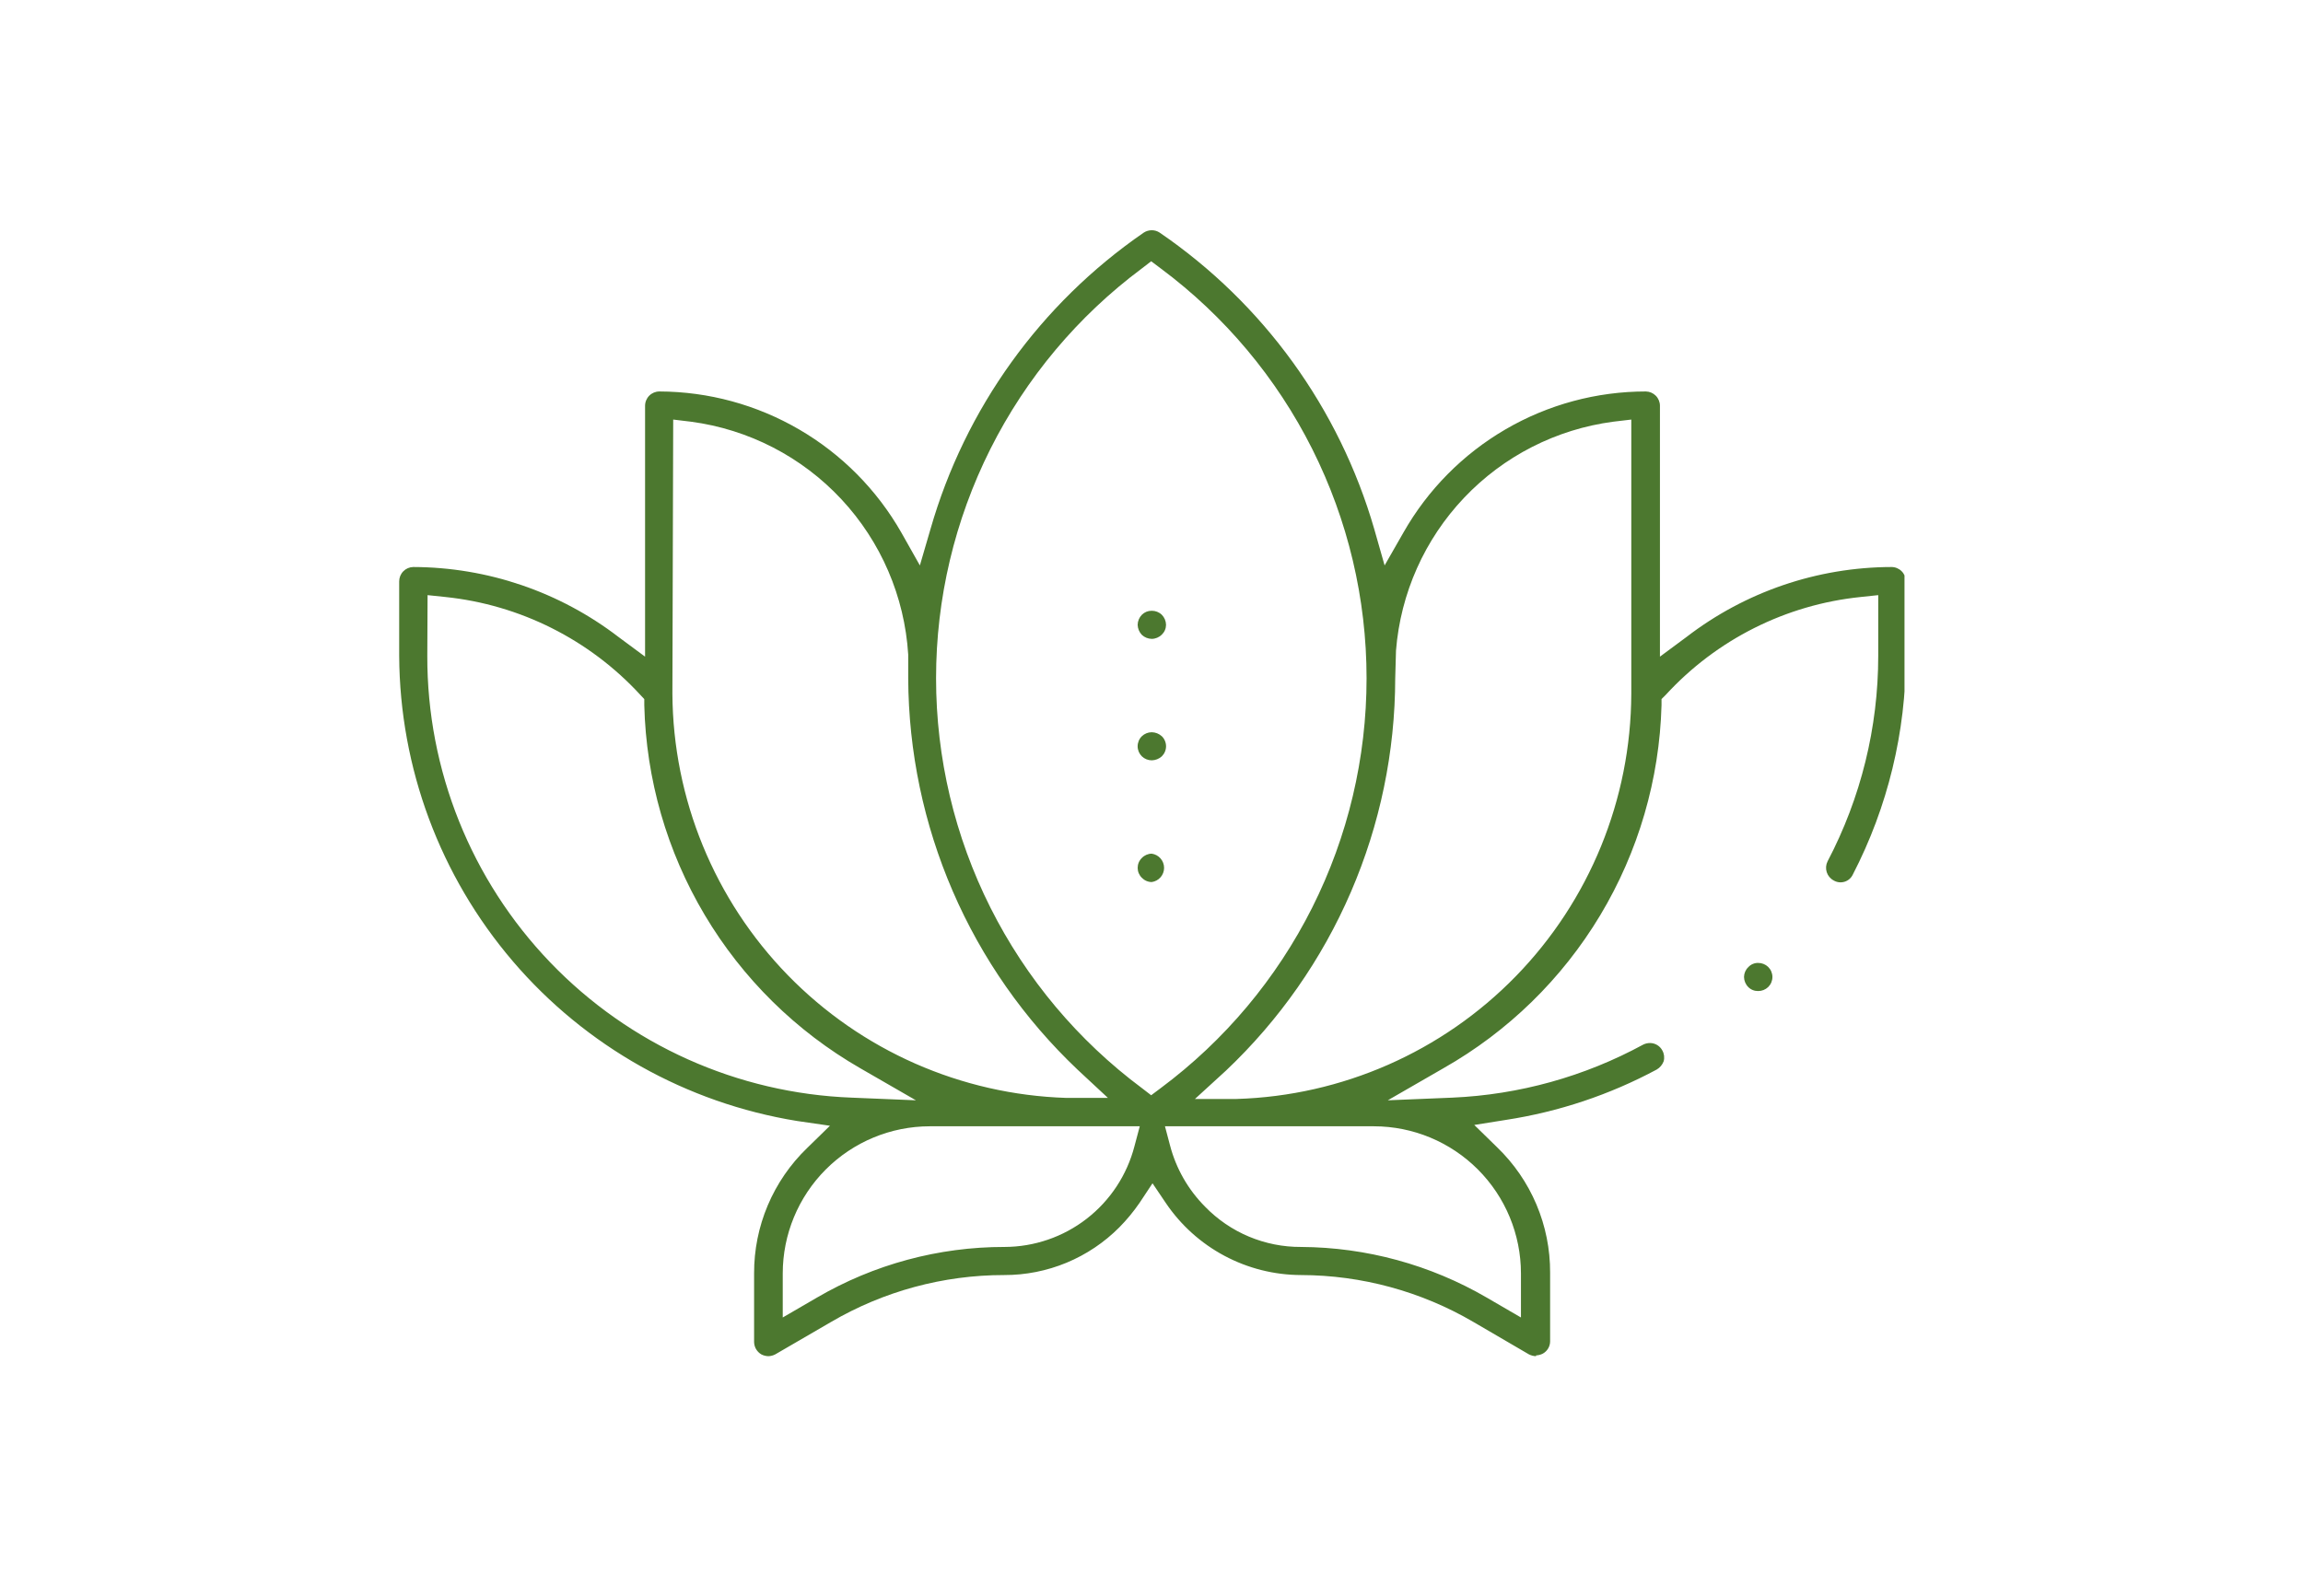 <svg width="150" height="104" viewBox="0 0 150 104" fill="none" xmlns="http://www.w3.org/2000/svg">
<g clip-path="url(#clip0_66_9)">
<path d="M100.047 88.356C99.885 88.351 99.726 88.31 99.581 88.236L95.97 86.128C92.563 84.134 88.688 83.079 84.74 83.07C83 83.066 81.287 82.635 79.751 81.816C78.215 80.997 76.903 79.814 75.929 78.371L75.066 77.092L74.219 78.371C73.829 78.938 73.39 79.47 72.906 79.96C71.924 80.948 70.755 81.732 69.468 82.266C68.181 82.8 66.801 83.073 65.408 83.07C61.442 83.068 57.548 84.124 54.126 86.128L50.498 88.236C50.36 88.31 50.206 88.351 50.049 88.356C49.886 88.353 49.726 88.312 49.583 88.236C49.444 88.153 49.328 88.037 49.246 87.898C49.165 87.76 49.12 87.602 49.116 87.441V82.966C49.11 81.441 49.413 79.931 50.007 78.526C50.601 77.122 51.473 75.852 52.571 74.794L54.057 73.343L51.915 73.032C44.709 71.863 38.15 68.177 33.405 62.629C28.66 57.08 26.037 50.029 26 42.729V37.874C26 37.63 26.096 37.395 26.267 37.221C26.438 37.046 26.671 36.946 26.916 36.941C31.753 36.955 36.451 38.557 40.288 41.502L42.015 42.781V26.437C42.015 26.19 42.114 25.952 42.289 25.777C42.464 25.602 42.701 25.504 42.948 25.504C46.151 25.515 49.294 26.371 52.06 27.985C54.827 29.598 57.118 31.913 58.705 34.695L59.914 36.838L60.605 34.471C62.856 26.617 67.766 19.789 74.495 15.155C74.649 15.055 74.829 15.001 75.014 15C75.198 14.998 75.379 15.053 75.532 15.155C82.291 19.777 87.233 26.605 89.509 34.471L90.183 36.838L91.409 34.695C92.994 31.904 95.29 29.584 98.064 27.969C100.838 26.354 103.99 25.504 107.2 25.504C107.444 25.509 107.677 25.609 107.849 25.784C108.02 25.958 108.116 26.193 108.116 26.437V42.781L109.843 41.502C113.672 38.555 118.366 36.952 123.198 36.941C123.446 36.941 123.683 37.04 123.858 37.215C124.033 37.389 124.131 37.627 124.131 37.874V42.729C124.14 47.688 122.955 52.577 120.676 56.982C120.623 57.093 120.548 57.191 120.456 57.271C120.363 57.351 120.255 57.411 120.138 57.446C120.021 57.482 119.897 57.493 119.776 57.479C119.654 57.464 119.537 57.425 119.432 57.362C119.216 57.248 119.054 57.054 118.979 56.821C118.905 56.589 118.925 56.336 119.034 56.118C121.202 51.988 122.335 47.394 122.334 42.729V38.773L121.194 38.894C116.324 39.393 111.806 41.661 108.496 45.269L108.219 45.545V45.942C108.088 50.774 106.712 55.489 104.224 59.633C101.736 63.776 98.221 67.208 94.018 69.594L90.39 71.685L94.588 71.512C98.944 71.322 103.198 70.14 107.027 68.056C107.167 67.987 107.321 67.952 107.476 67.953C107.64 67.955 107.8 68.001 107.94 68.086C108.08 68.171 108.194 68.292 108.271 68.436C108.393 68.652 108.424 68.907 108.358 69.145C108.273 69.369 108.115 69.558 107.908 69.68C104.842 71.326 101.518 72.436 98.078 72.963L96.022 73.291L97.508 74.743C98.606 75.8 99.479 77.07 100.073 78.475C100.666 79.879 100.969 81.389 100.963 82.914V87.389C100.963 87.551 100.919 87.71 100.837 87.849C100.755 87.989 100.638 88.104 100.497 88.184C100.358 88.258 100.205 88.299 100.047 88.305M76.206 74.622C76.6 76.13 77.387 77.507 78.486 78.612C79.298 79.45 80.27 80.114 81.345 80.565C82.42 81.016 83.575 81.245 84.74 81.239C88.991 81.262 93.161 82.4 96.834 84.538L99.063 85.834V82.966C99.063 80.426 98.055 77.99 96.26 76.192C94.466 74.394 92.031 73.382 89.492 73.378H75.877L76.206 74.622ZM60.553 73.378C58.013 73.382 55.579 74.394 53.784 76.192C51.99 77.99 50.982 80.426 50.982 82.966V85.834L53.211 84.538C56.917 82.374 61.133 81.235 65.425 81.239C67.364 81.235 69.247 80.589 70.779 79.401C72.311 78.213 73.405 76.55 73.891 74.673L74.236 73.378H60.553ZM27.831 42.729C27.812 50.173 30.684 57.334 35.84 62.703C40.996 68.072 48.035 71.23 55.474 71.512L59.655 71.685L56.027 69.594C51.85 67.19 48.362 63.752 45.899 59.609C43.436 55.467 42.081 50.76 41.964 45.942V45.545L41.704 45.269C38.389 41.668 33.874 39.401 29.006 38.894L27.849 38.773L27.831 42.729ZM43.795 45.2C43.836 52.054 46.532 58.626 51.316 63.536C56.099 68.445 62.599 71.31 69.451 71.529H72.163L70.176 69.68C66.713 66.397 63.951 62.447 62.057 58.067C60.163 53.687 59.175 48.969 59.154 44.197V42.643C58.918 38.866 57.379 35.289 54.798 32.522C52.217 29.755 48.755 27.971 45.004 27.474L43.847 27.335L43.795 45.2ZM90.874 44.197C90.866 48.982 89.885 53.714 87.99 58.107C86.095 62.5 83.326 66.461 79.851 69.75L77.83 71.598H80.542C87.415 71.392 93.938 68.523 98.734 63.598C103.531 58.672 106.226 52.075 106.25 45.2V27.335L105.075 27.474C101.366 27.964 97.938 29.712 95.363 32.426C92.788 35.139 91.221 38.654 90.925 42.383L90.874 44.197ZM74.374 17.488C70.214 20.586 66.835 24.614 64.507 29.25C62.18 33.886 60.968 39.001 60.968 44.189C60.968 49.376 62.18 54.492 64.507 59.128C66.835 63.764 70.214 67.791 74.374 70.89L74.979 71.356L75.601 70.89C79.762 67.791 83.14 63.764 85.468 59.128C87.796 54.492 89.008 49.376 89.008 44.189C89.008 39.001 87.796 33.886 85.468 29.25C83.14 24.614 79.762 20.586 75.601 17.488L74.979 17.021L74.374 17.488ZM114.508 64.567C114.389 64.569 114.272 64.547 114.162 64.502C114.052 64.458 113.952 64.391 113.869 64.307C113.695 64.133 113.596 63.897 113.592 63.651C113.594 63.531 113.619 63.413 113.666 63.303C113.714 63.194 113.782 63.094 113.869 63.012C113.95 62.923 114.048 62.852 114.159 62.805C114.269 62.757 114.388 62.733 114.508 62.735C114.752 62.732 114.988 62.825 115.165 62.994C115.252 63.08 115.322 63.182 115.37 63.295C115.417 63.407 115.442 63.529 115.442 63.651C115.442 63.773 115.417 63.895 115.37 64.007C115.322 64.12 115.252 64.222 115.165 64.307C114.988 64.477 114.752 64.57 114.508 64.567ZM75.014 57.466C74.894 57.465 74.776 57.44 74.666 57.392C74.556 57.345 74.457 57.276 74.374 57.19C74.287 57.106 74.218 57.005 74.17 56.894C74.123 56.782 74.099 56.663 74.099 56.542C74.099 56.421 74.123 56.301 74.17 56.19C74.218 56.078 74.287 55.978 74.374 55.894C74.457 55.807 74.556 55.739 74.666 55.691C74.776 55.644 74.894 55.618 75.014 55.617C75.237 55.648 75.442 55.758 75.59 55.928C75.738 56.098 75.82 56.316 75.82 56.542C75.82 56.767 75.738 56.985 75.59 57.155C75.442 57.325 75.237 57.435 75.014 57.466ZM75.014 49.536C74.775 49.534 74.547 49.442 74.374 49.277C74.287 49.191 74.217 49.089 74.169 48.977C74.122 48.864 74.097 48.743 74.097 48.62C74.097 48.498 74.122 48.377 74.169 48.264C74.217 48.151 74.287 48.049 74.374 47.964C74.547 47.799 74.775 47.706 75.014 47.705C75.257 47.709 75.49 47.801 75.67 47.964C75.758 48.049 75.828 48.151 75.875 48.264C75.923 48.377 75.948 48.498 75.948 48.62C75.948 48.743 75.923 48.864 75.875 48.977C75.828 49.089 75.758 49.191 75.67 49.277C75.49 49.44 75.257 49.532 75.014 49.536ZM75.014 41.623C74.776 41.618 74.549 41.526 74.374 41.364C74.204 41.187 74.105 40.953 74.098 40.708C74.102 40.461 74.201 40.226 74.374 40.051C74.458 39.967 74.558 39.901 74.668 39.856C74.778 39.812 74.895 39.79 75.014 39.792C75.258 39.789 75.494 39.882 75.67 40.051C75.844 40.226 75.943 40.461 75.947 40.708C75.946 40.827 75.922 40.946 75.874 41.056C75.827 41.166 75.757 41.265 75.67 41.347C75.496 41.521 75.26 41.62 75.014 41.623Z" fill="#4C782F"/>
</g>
<defs>
<clipPath id="clip0_66_9">
<rect width="98.045" height="73.356" fill="white" transform="translate(26 15)"/>
</clipPath>
</defs>
</svg>
